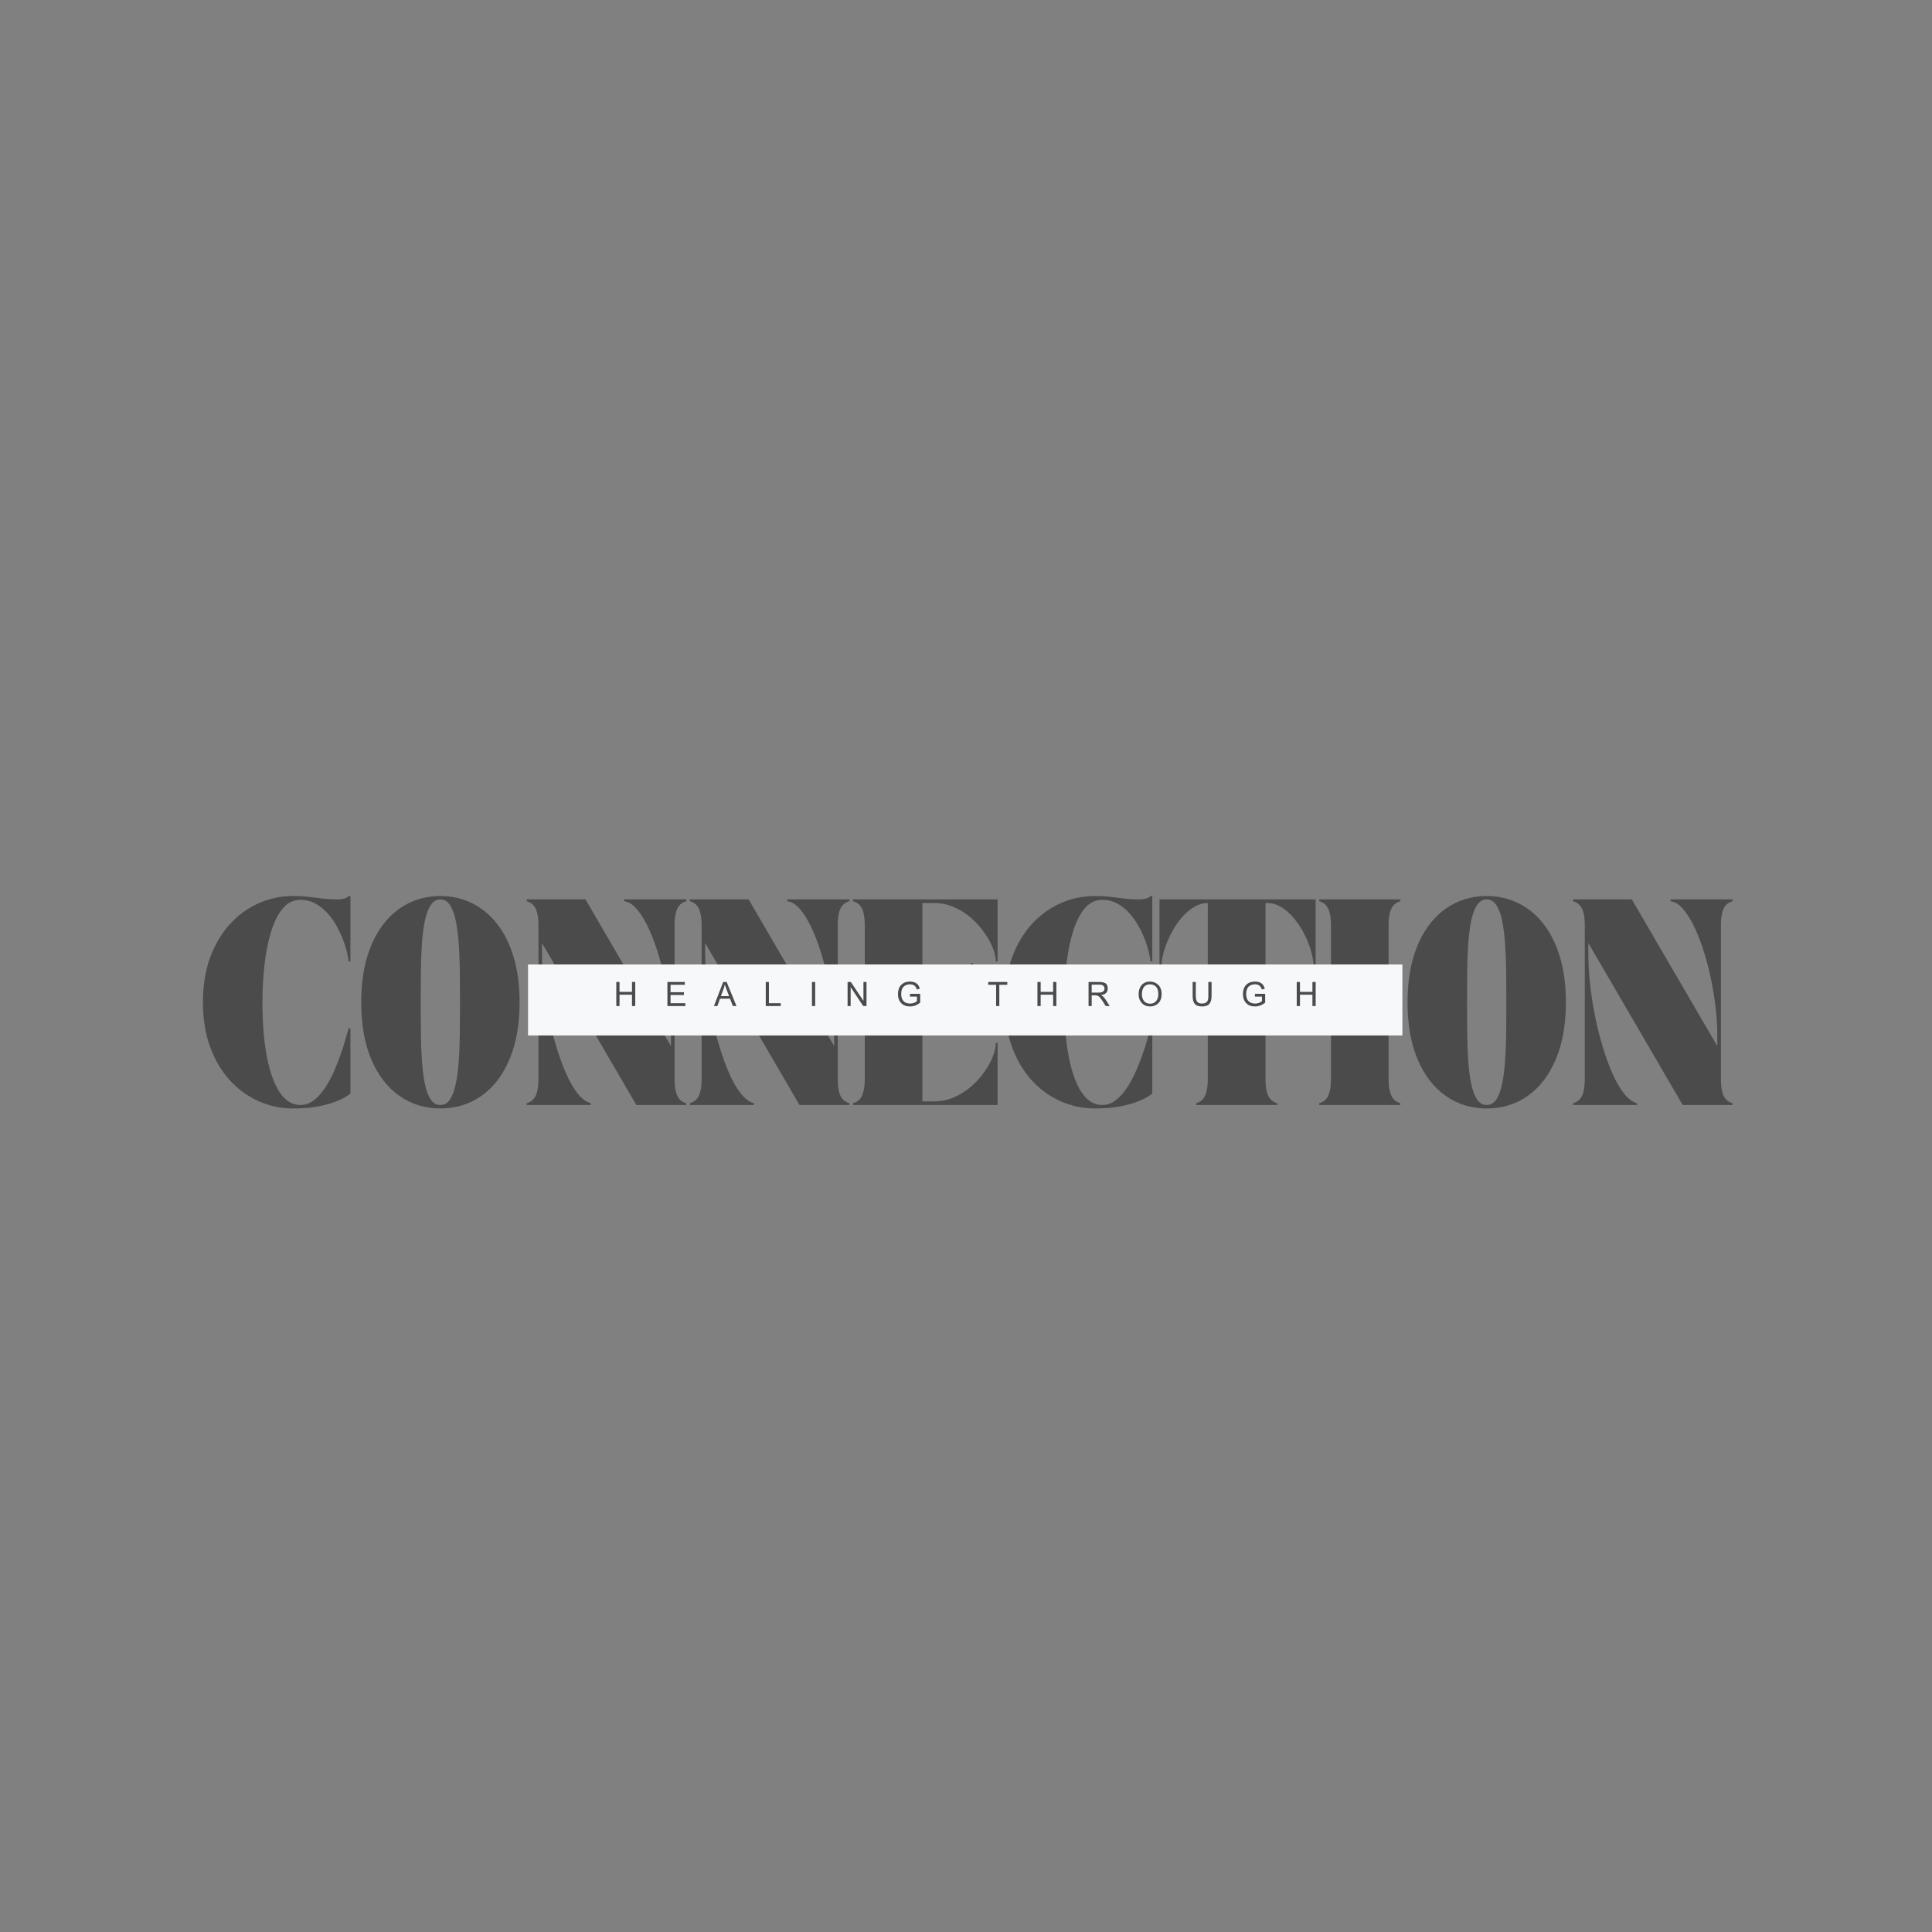 <svg version="1.0" preserveAspectRatio="xMidYMid meet" height="500" viewBox="0 0 375 375" zoomAndPan="magnify" width="500" xmlns:xlink="http://www.w3.org/1999/xlink" xmlns="http://www.w3.org/2000/svg"><rect x="0" y="0" width="375" height="375" fill="#808080" stroke="none"/><defs><g></g><clipPath id="c87ee5059b"><path clip-rule="nonzero" d="M 102.492 187.199 L 272.207 187.199 L 272.207 200.98 L 102.492 200.98 Z M 102.492 187.199"></path></clipPath><clipPath id="b22af6134c"><path clip-rule="nonzero" d="M 0.492 0.199 L 170.207 0.199 L 170.207 13.98 L 0.492 13.98 Z M 0.492 0.199"></path></clipPath><clipPath id="8cdee6fe71"><rect height="14" y="0" width="171" x="0"></rect></clipPath><clipPath id="2504d76850"><rect height="13" y="0" width="144" x="0"></rect></clipPath></defs><g fill-opacity="1" fill="#4b4b4b"><g transform="translate(37.814, 214.479)"><g><path d="M 1.578 -19.953 C 1.578 -23.172 2.039 -26.055 2.969 -28.609 C 3.906 -31.16 5.18 -33.32 6.797 -35.094 C 8.422 -36.875 10.285 -38.227 12.391 -39.156 C 14.492 -40.094 16.723 -40.562 19.078 -40.562 C 20.035 -40.562 20.852 -40.523 21.531 -40.453 C 22.207 -40.391 22.848 -40.316 23.453 -40.234 C 24.055 -40.148 24.703 -40.07 25.391 -40 C 26.078 -39.938 26.891 -39.906 27.828 -39.906 C 28.172 -39.906 28.547 -39.957 28.953 -40.062 C 29.367 -40.164 29.672 -40.332 29.859 -40.562 L 30.203 -40.562 L 30.203 -27.859 L 29.859 -27.859 C 29.742 -28.816 29.516 -29.836 29.172 -30.922 C 28.836 -32.004 28.398 -33.07 27.859 -34.125 C 27.328 -35.176 26.691 -36.133 25.953 -37 C 25.211 -37.863 24.391 -38.551 23.484 -39.062 C 22.578 -39.57 21.586 -39.828 20.516 -39.828 C 19.16 -39.828 18.016 -39.27 17.078 -38.156 C 16.148 -37.051 15.395 -35.551 14.812 -33.656 C 14.227 -31.77 13.801 -29.645 13.531 -27.281 C 13.258 -24.914 13.125 -22.461 13.125 -19.922 C 13.125 -17.91 13.203 -15.938 13.359 -14 C 13.523 -12.062 13.789 -10.242 14.156 -8.547 C 14.52 -6.859 14.992 -5.375 15.578 -4.094 C 16.16 -2.812 16.859 -1.805 17.672 -1.078 C 18.492 -0.359 19.441 0 20.516 0 C 21.398 0 22.227 -0.281 23 -0.844 C 23.77 -1.406 24.473 -2.148 25.109 -3.078 C 25.754 -4.016 26.332 -5.039 26.844 -6.156 C 27.352 -7.281 27.805 -8.398 28.203 -9.516 C 28.609 -10.641 28.941 -11.676 29.203 -12.625 C 29.473 -13.582 29.691 -14.344 29.859 -14.906 L 30.203 -14.906 L 30.203 -2.203 C 30.203 -2.203 29.988 -2.055 29.562 -1.766 C 29.145 -1.473 28.492 -1.141 27.609 -0.766 C 26.723 -0.391 25.57 -0.055 24.156 0.234 C 22.75 0.523 21.055 0.672 19.078 0.672 C 16.723 0.672 14.492 0.203 12.391 -0.734 C 10.285 -1.672 8.422 -3.023 6.797 -4.797 C 5.18 -6.566 3.906 -8.727 2.969 -11.281 C 2.039 -13.844 1.578 -16.734 1.578 -19.953 Z M 1.578 -19.953"></path></g></g></g><g fill-opacity="1" fill="#4b4b4b"><g transform="translate(68.537, 214.479)"><g><path d="M 1.578 -19.953 C 1.578 -23.172 1.945 -26.055 2.688 -28.609 C 3.438 -31.16 4.5 -33.32 5.875 -35.094 C 7.25 -36.875 8.875 -38.227 10.75 -39.156 C 12.633 -40.094 14.695 -40.562 16.938 -40.562 C 19.176 -40.562 21.234 -40.094 23.109 -39.156 C 24.992 -38.227 26.625 -36.875 28 -35.094 C 29.375 -33.32 30.438 -31.16 31.188 -28.609 C 31.938 -26.055 32.312 -23.172 32.312 -19.953 C 32.312 -15.629 31.656 -11.926 30.344 -8.844 C 29.039 -5.77 27.234 -3.414 24.922 -1.781 C 22.609 -0.145 19.945 0.672 16.938 0.672 C 13.945 0.672 11.289 -0.145 8.969 -1.781 C 6.656 -3.414 4.844 -5.77 3.531 -8.844 C 2.227 -11.926 1.578 -15.629 1.578 -19.953 Z M 13.125 -19.922 C 13.125 -17.891 13.133 -15.906 13.156 -13.969 C 13.176 -12.031 13.242 -10.211 13.359 -8.516 C 13.484 -6.828 13.676 -5.348 13.938 -4.078 C 14.207 -2.805 14.582 -1.805 15.062 -1.078 C 15.539 -0.359 16.164 0 16.938 0 C 17.707 0 18.332 -0.359 18.812 -1.078 C 19.289 -1.805 19.66 -2.805 19.922 -4.078 C 20.191 -5.348 20.383 -6.828 20.5 -8.516 C 20.625 -10.211 20.695 -12.031 20.719 -13.969 C 20.738 -15.906 20.75 -17.891 20.75 -19.922 C 20.75 -21.941 20.738 -23.926 20.719 -25.875 C 20.695 -27.832 20.625 -29.656 20.5 -31.344 C 20.383 -33.031 20.191 -34.516 19.922 -35.797 C 19.66 -37.086 19.285 -38.094 18.797 -38.812 C 18.305 -39.539 17.688 -39.906 16.938 -39.906 C 16.188 -39.906 15.566 -39.539 15.078 -38.812 C 14.586 -38.094 14.207 -37.086 13.938 -35.797 C 13.676 -34.516 13.484 -33.031 13.359 -31.344 C 13.242 -29.656 13.176 -27.832 13.156 -25.875 C 13.133 -23.926 13.125 -21.941 13.125 -19.922 Z M 13.125 -19.922"></path></g></g></g><g fill-opacity="1" fill="#4b4b4b"><g transform="translate(101.359, 214.479)"><g><path d="M 0.875 -39.547 L 0.875 -39.906 L 12.281 -39.906 L 28.875 -11.438 L 28.875 -13.719 C 28.875 -15.445 28.754 -17.266 28.516 -19.172 C 28.285 -21.086 27.961 -23.004 27.547 -24.922 C 27.129 -26.836 26.641 -28.648 26.078 -30.359 C 25.516 -32.078 24.891 -33.617 24.203 -34.984 C 23.516 -36.348 22.797 -37.43 22.047 -38.234 C 21.305 -39.035 20.551 -39.473 19.781 -39.547 L 19.781 -39.906 L 31.844 -39.906 L 31.844 -39.547 C 31.031 -39.336 30.445 -38.852 30.094 -38.094 C 29.75 -37.332 29.578 -36.301 29.578 -35 L 29.578 -4.906 C 29.578 -3.613 29.75 -2.582 30.094 -1.812 C 30.445 -1.051 31.031 -0.562 31.844 -0.344 L 31.844 0 L 22.156 0 L 3.844 -31.438 L 3.844 -29.547 C 3.844 -27.648 3.953 -25.648 4.172 -23.547 C 4.398 -21.453 4.723 -19.352 5.141 -17.25 C 5.566 -15.156 6.07 -13.145 6.656 -11.219 C 7.238 -9.289 7.879 -7.547 8.578 -5.984 C 9.273 -4.422 10.02 -3.148 10.812 -2.172 C 11.602 -1.191 12.43 -0.582 13.297 -0.344 L 13.297 0 L 0.875 0 L 0.875 -0.344 C 1.688 -0.562 2.27 -1.051 2.625 -1.812 C 2.977 -2.582 3.156 -3.613 3.156 -4.906 L 3.156 -35 C 3.156 -36.301 2.977 -37.332 2.625 -38.094 C 2.27 -38.852 1.688 -39.336 0.875 -39.547 Z M 0.875 -39.547"></path></g></g></g><g fill-opacity="1" fill="#4b4b4b"><g transform="translate(133.027, 214.479)"><g><path d="M 0.875 -39.547 L 0.875 -39.906 L 12.281 -39.906 L 28.875 -11.438 L 28.875 -13.719 C 28.875 -15.445 28.754 -17.266 28.516 -19.172 C 28.285 -21.086 27.961 -23.004 27.547 -24.922 C 27.129 -26.836 26.641 -28.648 26.078 -30.359 C 25.516 -32.078 24.891 -33.617 24.203 -34.984 C 23.516 -36.348 22.797 -37.43 22.047 -38.234 C 21.305 -39.035 20.551 -39.473 19.781 -39.547 L 19.781 -39.906 L 31.844 -39.906 L 31.844 -39.547 C 31.031 -39.336 30.445 -38.852 30.094 -38.094 C 29.75 -37.332 29.578 -36.301 29.578 -35 L 29.578 -4.906 C 29.578 -3.613 29.75 -2.582 30.094 -1.812 C 30.445 -1.051 31.031 -0.562 31.844 -0.344 L 31.844 0 L 22.156 0 L 3.844 -31.438 L 3.844 -29.547 C 3.844 -27.648 3.953 -25.648 4.172 -23.547 C 4.398 -21.453 4.723 -19.352 5.141 -17.25 C 5.566 -15.156 6.07 -13.145 6.656 -11.219 C 7.238 -9.289 7.879 -7.547 8.578 -5.984 C 9.273 -4.422 10.02 -3.148 10.812 -2.172 C 11.602 -1.191 12.43 -0.582 13.297 -0.344 L 13.297 0 L 0.875 0 L 0.875 -0.344 C 1.688 -0.562 2.27 -1.051 2.625 -1.812 C 2.977 -2.582 3.156 -3.613 3.156 -4.906 L 3.156 -35 C 3.156 -36.301 2.977 -37.332 2.625 -38.094 C 2.27 -38.852 1.688 -39.336 0.875 -39.547 Z M 0.875 -39.547"></path></g></g></g><g fill-opacity="1" fill="#4b4b4b"><g transform="translate(164.694, 214.479)"><g><path d="M 28.938 0 L 0.875 0 L 0.875 -0.344 C 1.688 -0.562 2.27 -1.051 2.625 -1.812 C 2.977 -2.582 3.156 -3.613 3.156 -4.906 L 3.156 -35 C 3.156 -36.301 2.977 -37.332 2.625 -38.094 C 2.27 -38.852 1.688 -39.336 0.875 -39.547 L 0.875 -39.906 L 28.938 -39.906 L 28.938 -27.859 L 28.594 -27.859 C 28.594 -28.629 28.398 -29.504 28.016 -30.484 C 27.629 -31.461 27.07 -32.461 26.344 -33.484 C 25.625 -34.516 24.773 -35.457 23.797 -36.312 C 22.816 -37.164 21.719 -37.859 20.5 -38.391 C 19.289 -38.93 18 -39.203 16.625 -39.203 L 14.344 -39.203 L 14.344 -21.672 L 15.719 -21.672 C 16.582 -21.672 17.461 -21.848 18.359 -22.203 C 19.254 -22.566 20.094 -23.035 20.875 -23.609 C 21.656 -24.18 22.305 -24.816 22.828 -25.516 C 23.359 -26.211 23.68 -26.891 23.797 -27.547 L 24.156 -27.547 L 24.156 -15.078 L 23.797 -15.078 C 23.68 -15.754 23.359 -16.438 22.828 -17.125 C 22.305 -17.82 21.656 -18.453 20.875 -19.016 C 20.094 -19.586 19.254 -20.055 18.359 -20.422 C 17.461 -20.785 16.582 -20.969 15.719 -20.969 L 14.344 -20.969 L 14.344 -0.703 L 16.625 -0.703 C 18 -0.703 19.289 -0.969 20.5 -1.5 C 21.719 -2.039 22.816 -2.734 23.797 -3.578 C 24.773 -4.43 25.625 -5.367 26.344 -6.391 C 27.07 -7.422 27.629 -8.426 28.016 -9.406 C 28.398 -10.395 28.594 -11.273 28.594 -12.047 L 28.938 -12.047 Z M 28.938 0"></path></g></g></g><g fill-opacity="1" fill="#4b4b4b"><g transform="translate(193.458, 214.479)"><g><path d="M 1.578 -19.953 C 1.578 -23.172 2.039 -26.055 2.969 -28.609 C 3.906 -31.16 5.18 -33.32 6.797 -35.094 C 8.422 -36.875 10.285 -38.227 12.391 -39.156 C 14.492 -40.094 16.723 -40.562 19.078 -40.562 C 20.035 -40.562 20.852 -40.523 21.531 -40.453 C 22.207 -40.391 22.848 -40.316 23.453 -40.234 C 24.055 -40.148 24.703 -40.07 25.391 -40 C 26.078 -39.938 26.891 -39.906 27.828 -39.906 C 28.172 -39.906 28.547 -39.957 28.953 -40.062 C 29.367 -40.164 29.672 -40.332 29.859 -40.562 L 30.203 -40.562 L 30.203 -27.859 L 29.859 -27.859 C 29.742 -28.816 29.516 -29.836 29.172 -30.922 C 28.836 -32.004 28.398 -33.07 27.859 -34.125 C 27.328 -35.176 26.691 -36.133 25.953 -37 C 25.211 -37.863 24.391 -38.551 23.484 -39.062 C 22.578 -39.57 21.586 -39.828 20.516 -39.828 C 19.16 -39.828 18.016 -39.27 17.078 -38.156 C 16.148 -37.051 15.395 -35.551 14.812 -33.656 C 14.227 -31.77 13.801 -29.645 13.531 -27.281 C 13.258 -24.914 13.125 -22.461 13.125 -19.922 C 13.125 -17.91 13.203 -15.938 13.359 -14 C 13.523 -12.062 13.789 -10.242 14.156 -8.547 C 14.52 -6.859 14.992 -5.375 15.578 -4.094 C 16.16 -2.812 16.859 -1.805 17.672 -1.078 C 18.492 -0.359 19.441 0 20.516 0 C 21.398 0 22.227 -0.281 23 -0.844 C 23.77 -1.406 24.473 -2.148 25.109 -3.078 C 25.754 -4.016 26.332 -5.039 26.844 -6.156 C 27.352 -7.281 27.805 -8.398 28.203 -9.516 C 28.609 -10.641 28.941 -11.676 29.203 -12.625 C 29.473 -13.582 29.691 -14.344 29.859 -14.906 L 30.203 -14.906 L 30.203 -2.203 C 30.203 -2.203 29.988 -2.055 29.562 -1.766 C 29.145 -1.473 28.492 -1.141 27.609 -0.766 C 26.723 -0.391 25.57 -0.055 24.156 0.234 C 22.75 0.523 21.055 0.672 19.078 0.672 C 16.723 0.672 14.492 0.203 12.391 -0.734 C 10.285 -1.672 8.422 -3.023 6.797 -4.797 C 5.18 -6.566 3.906 -8.727 2.969 -11.281 C 2.039 -13.844 1.578 -16.734 1.578 -19.953 Z M 1.578 -19.953"></path></g></g></g><g fill-opacity="1" fill="#4b4b4b"><g transform="translate(224.181, 214.479)"><g><path d="M 0.875 -26.422 L 0.875 -39.906 L 31.188 -39.906 L 31.188 -26.422 L 30.828 -26.422 C 30.828 -27.43 30.672 -28.508 30.359 -29.656 C 30.047 -30.812 29.602 -31.957 29.031 -33.094 C 28.457 -34.227 27.789 -35.254 27.031 -36.172 C 26.281 -37.098 25.457 -37.832 24.562 -38.375 C 23.676 -38.926 22.758 -39.203 21.812 -39.203 L 21.453 -39.203 L 21.453 -4.906 C 21.453 -3.613 21.625 -2.582 21.969 -1.812 C 22.32 -1.051 22.91 -0.562 23.734 -0.344 L 23.734 0 L 7.984 0 L 7.984 -0.344 C 8.797 -0.562 9.375 -1.051 9.719 -1.812 C 10.07 -2.582 10.25 -3.613 10.25 -4.906 L 10.25 -39.203 C 9.32 -39.203 8.406 -38.926 7.5 -38.375 C 6.602 -37.832 5.773 -37.098 5.016 -36.172 C 4.266 -35.254 3.602 -34.227 3.031 -33.094 C 2.457 -31.957 2.008 -30.812 1.688 -29.656 C 1.375 -28.508 1.219 -27.43 1.219 -26.422 Z M 0.875 -26.422"></path></g></g></g><g fill-opacity="1" fill="#4b4b4b"><g transform="translate(255.183, 214.479)"><g><path d="M 0.875 0 L 0.875 -0.344 C 1.688 -0.562 2.27 -1.051 2.625 -1.812 C 2.977 -2.582 3.156 -3.613 3.156 -4.906 L 3.156 -35 C 3.156 -36.301 2.977 -37.332 2.625 -38.094 C 2.27 -38.852 1.688 -39.336 0.875 -39.547 L 0.875 -39.906 L 16.625 -39.906 L 16.625 -39.547 C 15.812 -39.336 15.227 -38.852 14.875 -38.094 C 14.52 -37.332 14.344 -36.301 14.344 -35 L 14.344 -4.906 C 14.344 -3.613 14.52 -2.582 14.875 -1.812 C 15.227 -1.051 15.812 -0.562 16.625 -0.344 L 16.625 0 Z M 0.875 0"></path></g></g></g><g fill-opacity="1" fill="#4b4b4b"><g transform="translate(271.629, 214.479)"><g><path d="M 1.578 -19.953 C 1.578 -23.172 1.945 -26.055 2.688 -28.609 C 3.438 -31.16 4.5 -33.32 5.875 -35.094 C 7.25 -36.875 8.875 -38.227 10.75 -39.156 C 12.633 -40.094 14.695 -40.562 16.938 -40.562 C 19.176 -40.562 21.234 -40.094 23.109 -39.156 C 24.992 -38.227 26.625 -36.875 28 -35.094 C 29.375 -33.32 30.438 -31.16 31.188 -28.609 C 31.938 -26.055 32.312 -23.172 32.312 -19.953 C 32.312 -15.629 31.656 -11.926 30.344 -8.844 C 29.039 -5.77 27.234 -3.414 24.922 -1.781 C 22.609 -0.145 19.945 0.672 16.938 0.672 C 13.945 0.672 11.289 -0.145 8.969 -1.781 C 6.656 -3.414 4.844 -5.77 3.531 -8.844 C 2.227 -11.926 1.578 -15.629 1.578 -19.953 Z M 13.125 -19.922 C 13.125 -17.891 13.133 -15.906 13.156 -13.969 C 13.176 -12.031 13.242 -10.211 13.359 -8.516 C 13.484 -6.828 13.676 -5.348 13.938 -4.078 C 14.207 -2.805 14.582 -1.805 15.062 -1.078 C 15.539 -0.359 16.164 0 16.938 0 C 17.707 0 18.332 -0.359 18.812 -1.078 C 19.289 -1.805 19.66 -2.805 19.922 -4.078 C 20.191 -5.348 20.383 -6.828 20.5 -8.516 C 20.625 -10.211 20.695 -12.031 20.719 -13.969 C 20.738 -15.906 20.75 -17.891 20.75 -19.922 C 20.75 -21.941 20.738 -23.926 20.719 -25.875 C 20.695 -27.832 20.625 -29.656 20.5 -31.344 C 20.383 -33.031 20.191 -34.516 19.922 -35.797 C 19.66 -37.086 19.285 -38.094 18.797 -38.812 C 18.305 -39.539 17.688 -39.906 16.938 -39.906 C 16.188 -39.906 15.566 -39.539 15.078 -38.812 C 14.586 -38.094 14.207 -37.086 13.938 -35.797 C 13.676 -34.516 13.484 -33.031 13.359 -31.344 C 13.242 -29.656 13.176 -27.832 13.156 -25.875 C 13.133 -23.926 13.125 -21.941 13.125 -19.922 Z M 13.125 -19.922"></path></g></g></g><g fill-opacity="1" fill="#4b4b4b"><g transform="translate(304.452, 214.479)"><g><path d="M 0.875 -39.547 L 0.875 -39.906 L 12.281 -39.906 L 28.875 -11.438 L 28.875 -13.719 C 28.875 -15.445 28.754 -17.266 28.516 -19.172 C 28.285 -21.086 27.961 -23.004 27.547 -24.922 C 27.129 -26.836 26.641 -28.648 26.078 -30.359 C 25.516 -32.078 24.891 -33.617 24.203 -34.984 C 23.516 -36.348 22.797 -37.43 22.047 -38.234 C 21.305 -39.035 20.551 -39.473 19.781 -39.547 L 19.781 -39.906 L 31.844 -39.906 L 31.844 -39.547 C 31.031 -39.336 30.445 -38.852 30.094 -38.094 C 29.75 -37.332 29.578 -36.301 29.578 -35 L 29.578 -4.906 C 29.578 -3.613 29.75 -2.582 30.094 -1.812 C 30.445 -1.051 31.031 -0.562 31.844 -0.344 L 31.844 0 L 22.156 0 L 3.844 -31.438 L 3.844 -29.547 C 3.844 -27.648 3.953 -25.648 4.172 -23.547 C 4.398 -21.453 4.723 -19.352 5.141 -17.25 C 5.566 -15.156 6.07 -13.145 6.656 -11.219 C 7.238 -9.289 7.879 -7.547 8.578 -5.984 C 9.273 -4.422 10.02 -3.148 10.812 -2.172 C 11.602 -1.191 12.43 -0.582 13.297 -0.344 L 13.297 0 L 0.875 0 L 0.875 -0.344 C 1.688 -0.562 2.27 -1.051 2.625 -1.812 C 2.977 -2.582 3.156 -3.613 3.156 -4.906 L 3.156 -35 C 3.156 -36.301 2.977 -37.332 2.625 -38.094 C 2.27 -38.852 1.688 -39.336 0.875 -39.547 Z M 0.875 -39.547"></path></g></g></g><g clip-path="url(#c87ee5059b)"><g transform="matrix(1, 0, 0, 1, 102, 187)"><g clip-path="url(#8cdee6fe71)"><g clip-path="url(#b22af6134c)"><path fill-rule="nonzero" fill-opacity="1" d="M 0.492 0.199 L 170.203 0.199 L 170.203 13.98 L 0.492 13.98 Z M 0.492 0.199" fill="#f7f8fa"></path></g></g></g></g><g transform="matrix(1, 0, 0, 1, 118, 187)"><g clip-path="url(#2504d76850)"><g fill-opacity="1" fill="#4b4b4b"><g transform="translate(1.108, 8.273)"><g><path d="M 0.516 0 L 0.516 -4.672 L 1.141 -4.672 L 1.141 -2.75 L 3.562 -2.75 L 3.562 -4.672 L 4.188 -4.672 L 4.188 0 L 3.562 0 L 3.562 -2.203 L 1.141 -2.203 L 1.141 0 Z M 0.516 0"></path></g></g></g><g fill-opacity="1" fill="#4b4b4b"><g transform="translate(11.028, 8.273)"><g><path d="M 0.516 0 L 0.516 -4.672 L 3.891 -4.672 L 3.891 -4.125 L 1.125 -4.125 L 1.125 -2.688 L 3.719 -2.688 L 3.719 -2.141 L 1.125 -2.141 L 1.125 -0.547 L 4 -0.547 L 4 0 Z M 0.516 0"></path></g></g></g><g fill-opacity="1" fill="#4b4b4b"><g transform="translate(20.589, 8.273)"><g><path d="M -0.016 0 L 1.781 -4.672 L 2.453 -4.672 L 4.359 0 L 3.656 0 L 3.109 -1.422 L 1.156 -1.422 L 0.656 0 Z M 1.328 -1.922 L 2.922 -1.922 L 2.438 -3.203 C 2.32 -3.504 2.207 -3.828 2.094 -4.172 C 2.051 -3.93 1.969 -3.633 1.844 -3.281 Z M 1.328 -1.922"></path></g></g></g><g fill-opacity="1" fill="#4b4b4b"><g transform="translate(30.15, 8.273)"><g><path d="M 0.484 0 L 0.484 -4.672 L 1.094 -4.672 L 1.094 -0.547 L 3.391 -0.547 L 3.391 0 Z M 0.484 0"></path></g></g></g><g fill-opacity="1" fill="#4b4b4b"><g transform="translate(38.993, 8.273)"><g><path d="M 0.609 0 L 0.609 -4.672 L 1.234 -4.672 L 1.234 0 Z M 0.609 0"></path></g></g></g><g fill-opacity="1" fill="#4b4b4b"><g transform="translate(46.017, 8.273)"><g><path d="M 0.5 0 L 0.5 -4.672 L 1.125 -4.672 L 3.578 -1.016 L 3.578 -4.672 L 4.172 -4.672 L 4.172 0 L 3.531 0 L 1.094 -3.672 L 1.094 0 Z M 0.5 0"></path></g></g></g><g fill-opacity="1" fill="#4b4b4b"><g transform="translate(55.937, 8.273)"><g><path d="M 0.984 -2.344 C 0.984 -1.75 1.129 -1.289 1.422 -0.969 C 1.723 -0.645 2.148 -0.484 2.703 -0.484 C 3.242 -0.484 3.691 -0.641 4.047 -0.953 L 4.047 -1.828 L 2.688 -1.828 L 2.688 -2.375 L 4.672 -2.375 L 4.672 -0.656 C 4.055 -0.164 3.406 0.078 2.719 0.078 C 1.969 0.078 1.395 -0.133 1 -0.562 C 0.57 -1 0.359 -1.582 0.359 -2.312 C 0.359 -3.051 0.555 -3.641 0.953 -4.078 C 1.379 -4.523 1.957 -4.75 2.688 -4.75 C 3.738 -4.75 4.375 -4.285 4.594 -3.359 L 4.031 -3.203 C 3.844 -3.879 3.395 -4.219 2.688 -4.219 C 2.469 -4.219 2.266 -4.188 2.078 -4.125 C 1.891 -4.07 1.711 -3.977 1.547 -3.844 C 1.379 -3.719 1.242 -3.523 1.141 -3.266 C 1.035 -3.004 0.984 -2.695 0.984 -2.344 Z M 0.984 -2.344"></path></g></g></g><g fill-opacity="1" fill="#4b4b4b"><g transform="translate(66.222, 8.273)"><g></g></g></g><g fill-opacity="1" fill="#4b4b4b"><g transform="translate(73.657, 8.273)"><g><path d="M 1.688 0 L 1.688 -4.125 L 0.156 -4.125 L 0.156 -4.672 L 3.859 -4.672 L 3.859 -4.125 L 2.312 -4.125 L 2.312 0 Z M 1.688 0"></path></g></g></g><g fill-opacity="1" fill="#4b4b4b"><g transform="translate(82.852, 8.273)"><g><path d="M 0.516 0 L 0.516 -4.672 L 1.141 -4.672 L 1.141 -2.75 L 3.562 -2.75 L 3.562 -4.672 L 4.188 -4.672 L 4.188 0 L 3.562 0 L 3.562 -2.203 L 1.141 -2.203 L 1.141 0 Z M 0.516 0"></path></g></g></g><g fill-opacity="1" fill="#4b4b4b"><g transform="translate(92.772, 8.273)"><g><path d="M 0.516 0 L 0.516 -4.672 L 2.578 -4.672 C 3.16 -4.672 3.582 -4.578 3.844 -4.391 C 4.102 -4.203 4.234 -3.867 4.234 -3.391 C 4.234 -2.66 3.797 -2.238 2.922 -2.125 C 3.234 -1.988 3.531 -1.703 3.812 -1.266 L 4.625 0 L 3.844 0 L 3.234 -0.969 C 3.148 -1.102 3.055 -1.238 2.953 -1.375 C 2.859 -1.508 2.766 -1.629 2.672 -1.734 C 2.578 -1.836 2.457 -1.922 2.312 -1.984 C 2.176 -2.047 2.02 -2.078 1.844 -2.078 L 1.125 -2.078 L 1.125 0 Z M 1.125 -2.609 L 2.453 -2.609 C 3.223 -2.609 3.609 -2.867 3.609 -3.391 C 3.609 -3.898 3.273 -4.156 2.609 -4.156 L 1.125 -4.156 Z M 1.125 -2.609"></path></g></g></g><g fill-opacity="1" fill="#4b4b4b"><g transform="translate(102.692, 8.273)"><g><path d="M 2.547 0.078 C 1.879 0.078 1.336 -0.145 0.922 -0.594 C 0.516 -1.039 0.312 -1.602 0.312 -2.281 C 0.312 -3.02 0.504 -3.613 0.891 -4.062 C 1.285 -4.52 1.836 -4.75 2.547 -4.75 C 2.836 -4.75 3.113 -4.695 3.375 -4.594 C 3.633 -4.5 3.867 -4.352 4.078 -4.156 C 4.297 -3.969 4.469 -3.711 4.594 -3.391 C 4.719 -3.078 4.781 -2.723 4.781 -2.328 C 4.781 -1.953 4.727 -1.617 4.625 -1.328 C 4.52 -1.047 4.391 -0.816 4.234 -0.641 C 4.078 -0.473 3.895 -0.332 3.688 -0.219 C 3.488 -0.102 3.297 -0.023 3.109 0.016 C 2.922 0.055 2.734 0.078 2.547 0.078 Z M 2.547 -4.219 C 2.242 -4.219 1.984 -4.16 1.766 -4.047 C 1.547 -3.93 1.379 -3.773 1.266 -3.578 C 1.148 -3.379 1.066 -3.172 1.016 -2.953 C 0.973 -2.742 0.953 -2.516 0.953 -2.266 C 0.953 -1.734 1.094 -1.297 1.375 -0.953 C 1.664 -0.617 2.055 -0.453 2.547 -0.453 C 3.047 -0.453 3.438 -0.625 3.719 -0.969 C 4 -1.32 4.141 -1.773 4.141 -2.328 C 4.141 -2.68 4.086 -2.988 3.984 -3.25 C 3.891 -3.508 3.758 -3.707 3.594 -3.844 C 3.438 -3.977 3.27 -4.07 3.094 -4.125 C 2.914 -4.188 2.734 -4.219 2.547 -4.219 Z M 2.547 -4.219"></path></g></g></g><g fill-opacity="1" fill="#4b4b4b"><g transform="translate(112.976, 8.273)"><g><path d="M 2.312 -0.484 C 2.469 -0.484 2.609 -0.492 2.734 -0.516 C 2.859 -0.547 2.961 -0.582 3.047 -0.625 C 3.129 -0.676 3.203 -0.738 3.266 -0.812 C 3.336 -0.883 3.391 -0.957 3.422 -1.031 C 3.461 -1.113 3.492 -1.207 3.516 -1.312 C 3.535 -1.426 3.547 -1.531 3.547 -1.625 C 3.555 -1.727 3.562 -1.844 3.562 -1.969 L 3.562 -4.672 L 4.188 -4.672 L 4.188 -1.969 C 4.188 -1.258 4.039 -0.738 3.75 -0.406 C 3.457 -0.082 2.992 0.078 2.359 0.078 C 1.691 0.078 1.219 -0.082 0.938 -0.406 C 0.656 -0.727 0.516 -1.25 0.516 -1.969 L 0.516 -4.672 L 1.125 -4.672 L 1.125 -1.969 C 1.125 -1.469 1.211 -1.094 1.391 -0.844 C 1.566 -0.602 1.875 -0.484 2.312 -0.484 Z M 2.312 -0.484"></path></g></g></g><g fill-opacity="1" fill="#4b4b4b"><g transform="translate(122.896, 8.273)"><g><path d="M 0.984 -2.344 C 0.984 -1.75 1.129 -1.289 1.422 -0.969 C 1.723 -0.645 2.148 -0.484 2.703 -0.484 C 3.242 -0.484 3.691 -0.641 4.047 -0.953 L 4.047 -1.828 L 2.688 -1.828 L 2.688 -2.375 L 4.672 -2.375 L 4.672 -0.656 C 4.055 -0.164 3.406 0.078 2.719 0.078 C 1.969 0.078 1.395 -0.133 1 -0.562 C 0.57 -1 0.359 -1.582 0.359 -2.312 C 0.359 -3.051 0.555 -3.641 0.953 -4.078 C 1.379 -4.523 1.957 -4.75 2.688 -4.75 C 3.738 -4.75 4.375 -4.285 4.594 -3.359 L 4.031 -3.203 C 3.844 -3.879 3.395 -4.219 2.688 -4.219 C 2.469 -4.219 2.266 -4.188 2.078 -4.125 C 1.891 -4.07 1.711 -3.977 1.547 -3.844 C 1.379 -3.719 1.242 -3.523 1.141 -3.266 C 1.035 -3.004 0.984 -2.695 0.984 -2.344 Z M 0.984 -2.344"></path></g></g></g><g fill-opacity="1" fill="#4b4b4b"><g transform="translate(133.181, 8.273)"><g><path d="M 0.516 0 L 0.516 -4.672 L 1.141 -4.672 L 1.141 -2.75 L 3.562 -2.75 L 3.562 -4.672 L 4.188 -4.672 L 4.188 0 L 3.562 0 L 3.562 -2.203 L 1.141 -2.203 L 1.141 0 Z M 0.516 0"></path></g></g></g></g></g></svg>